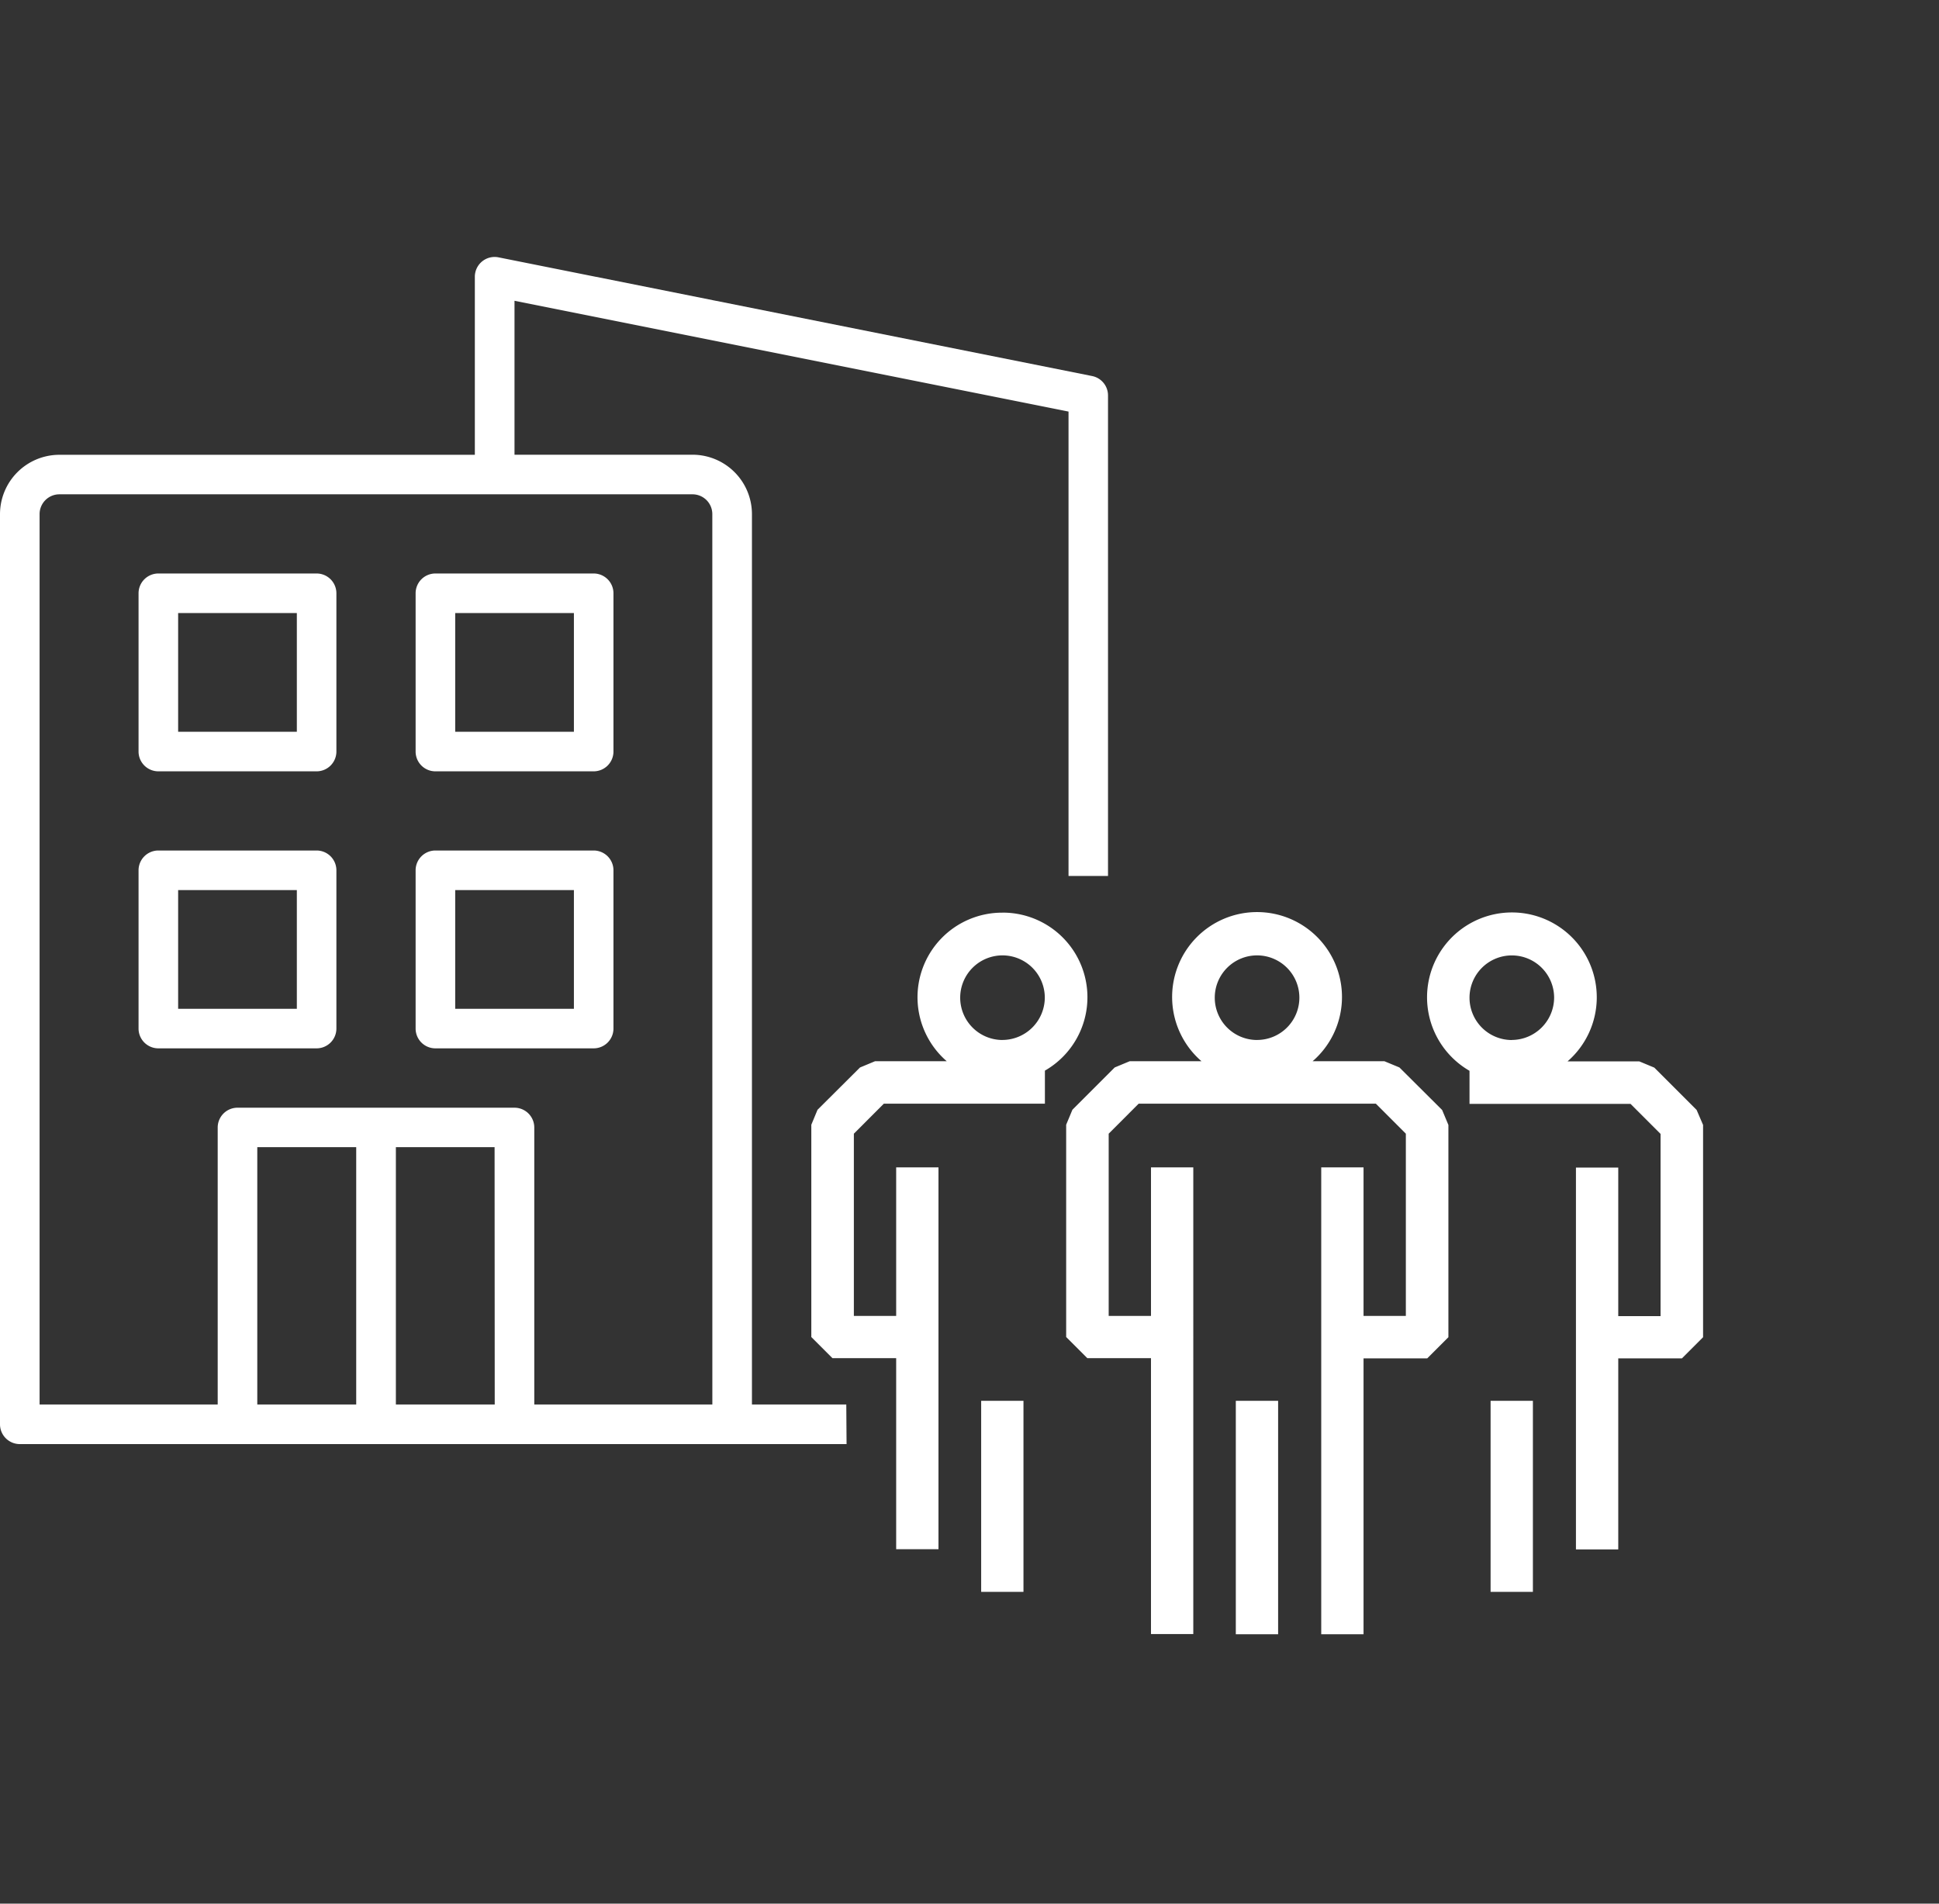 <svg xmlns="http://www.w3.org/2000/svg" width="55" height="54" viewBox="0 0 55 54">
  <rect x="0" y="0" width="55" height="54" fill="#333333" stroke="none"/>
  <g id="Groupe_3565" data-name="Groupe 3565" transform="translate(-402 -2380)">
    <g id="Groupe_1" data-name="Groupe 1" transform="translate(81.229 2192.883)">
      <g id="Groupe_3225" data-name="Groupe 3225" transform="translate(343.784 213.005)">
        <path id="Tracé_3401" data-name="Tracé 3401" d="M354.045,232.038h1.2v-6.623h-1.2Zm4.641-16.079-.427-.177h-2.035a2.409,2.409,0,1,0-3.153,0h-2.035l-.426.177-1.2,1.2-.177.425v6.021l.6.6h1.806v7.827h1.2V218.793h-1.2v4.214h-1.2v-5.169l.851-.852h6.727l.851.852v5.169h-1.2v-4.214h-1.2v13.245h1.2v-7.827h1.807l.6-.6v-6.021l-.178-.425Zm-4.038-.779a1.2,1.2,0,1,1,1.2-1.2A1.2,1.2,0,0,1,354.648,215.179Zm-7.226-3.612a2.4,2.4,0,0,0-1.576,4.215H343.81l-.425.177-1.205,1.2-.176.425v6.021l.6.6h1.807v5.419h1.2V218.793h-1.2v4.214h-1.2v-5.169l.851-.852h4.568v-.937a2.4,2.4,0,0,0-1.205-4.482Zm0,3.612a1.2,1.2,0,1,1,1.205-1.2A1.206,1.206,0,0,1,347.422,215.179Zm-.6,15.655h1.2v-5.419h-1.2Zm14.45,0h1.2v-5.419h-1.2Zm5.844-13.671-1.2-1.2-.426-.177h-2.036a2.407,2.407,0,1,0-2.78.267v.938h4.567l.852.852v5.169h-1.2v-4.214h-1.2V229.63h1.2v-5.419h1.806l.6-.6v-6.021Zm-5.242-1.983a1.2,1.2,0,1,1,1.2-1.2A1.206,1.206,0,0,1,361.872,215.179Z" transform="translate(-342.004 -211.567)" fill="#fff"/>
      </g>
      <g id="Groupe_3226" data-name="Groupe 3226" transform="translate(320.771 194.406)">
        <path id="Tracé_3403" data-name="Tracé 3403" d="M342.1,226.958V201.7a1.686,1.686,0,0,0-1.684-1.684h-5.051v-4.367l15.715,3.143v13.174H352.2V198.334a.561.561,0,0,0-.451-.55l-16.838-3.367a.561.561,0,0,0-.66.44.529.529,0,0,0-.011.109v5.052H322.455a1.686,1.686,0,0,0-1.684,1.684V227.52a.562.562,0,0,0,.561.561h23.452l-.008-1.123Zm-11.225,0h-2.806v-7.3h2.806Zm3.929,0H332v-7.3H334.8Zm6.173,0h-5.051V219.1a.562.562,0,0,0-.561-.561h-7.858a.562.562,0,0,0-.561.561v7.858h-5.052V201.7a.562.562,0,0,1,.561-.561h17.96a.562.562,0,0,1,.561.561Z" transform="translate(-320.771 -194.406)" fill="#fff"/>
        <path id="Tracé_3404" data-name="Tracé 3404" d="M329.448,202.691h-4.49a.562.562,0,0,0-.561.561v4.49a.562.562,0,0,0,.561.561h4.49a.562.562,0,0,0,.561-.561v-4.49A.562.562,0,0,0,329.448,202.691Zm-.561,4.49h-3.367v-3.367h3.367Z" transform="translate(-320.467 -193.712)" fill="#fff"/>
        <path id="Tracé_3405" data-name="Tracé 3405" d="M336.7,202.691h-4.49a.561.561,0,0,0-.561.561v4.49a.561.561,0,0,0,.561.561h4.49a.562.562,0,0,0,.561-.561v-4.49A.562.562,0,0,0,336.7,202.691Zm-.561,4.49h-3.367v-3.367h3.367Z" transform="translate(-319.86 -193.712)" fill="#fff"/>
        <path id="Tracé_3406" data-name="Tracé 3406" d="M329.448,209.941h-4.49a.562.562,0,0,0-.561.561v4.49a.562.562,0,0,0,.561.561h4.49a.562.562,0,0,0,.561-.561V210.5A.562.562,0,0,0,329.448,209.941Zm-.561,4.49h-3.367v-3.367h3.367Z" transform="translate(-320.467 -193.104)" fill="#fff"/>
        <path id="Tracé_3407" data-name="Tracé 3407" d="M336.7,209.941h-4.49a.562.562,0,0,0-.561.561v4.49a.561.561,0,0,0,.561.561h4.49a.562.562,0,0,0,.561-.561V210.5A.562.562,0,0,0,336.7,209.941Zm-.561,4.49h-3.367v-3.367h3.367Z" transform="translate(-319.86 -193.104)" fill="#fff"/>
      </g>
    </g>
    <g id="Groupe_3389" data-name="Groupe 3389" transform="translate(-12)">
      <rect id="Rectangle_1632" data-name="Rectangle 1632" width="55" height="54" transform="translate(414 2380)" fill="none"/>
    </g>
  </g>
</svg>

